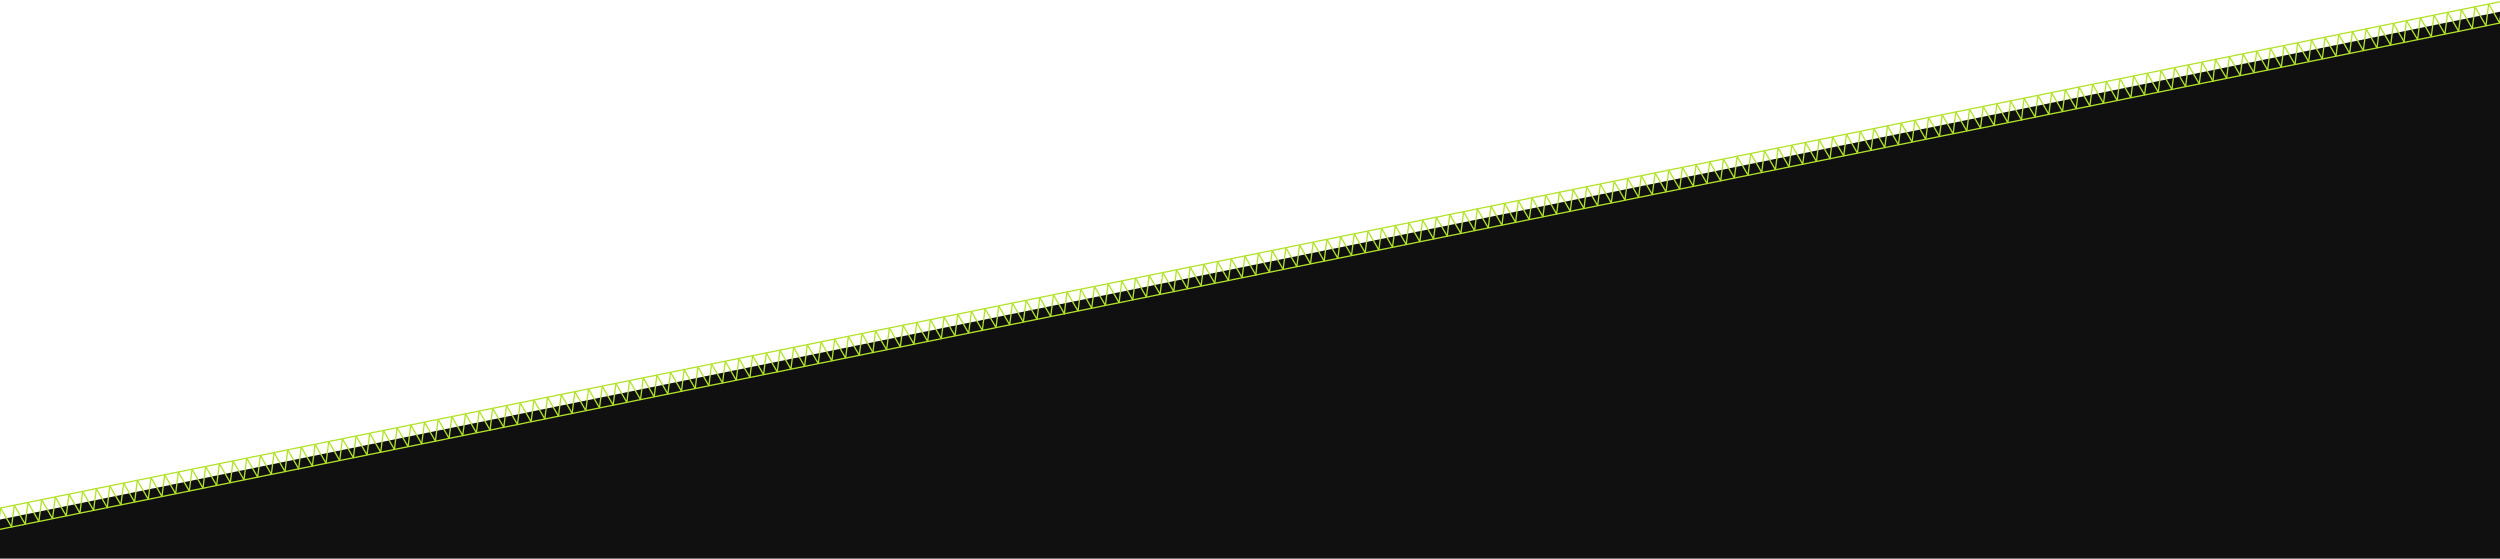 <?xml version="1.0" encoding="UTF-8"?> <svg xmlns="http://www.w3.org/2000/svg" width="1920" height="429" viewBox="0 0 1920 429" fill="none"> <g clip-path="url(#clip0_198_70)"> <path d="M0 399L1920 9V429H0V399Z" fill="#101010"></path> <path d="M-64.636 419.619L1993.57 2.742" stroke="#B1E229" stroke-linecap="round"></path> <path d="M-67.813 403.938L1986.47 -12.145" stroke="#B1E229" stroke-linecap="round"></path> <path d="M-64.637 419.619C-64.002 413.759 -62.697 402.211 -62.556 402.906C-62.415 403.602 -56.884 412.92 -54.136 417.492L-52.055 400.78L-43.635 415.365L-41.554 398.653L-33.134 413.238L-31.053 396.526L-22.633 411.112L-20.552 394.399L-12.132 408.985L-10.051 392.272L-1.631 406.858L0.45 390.145L8.87 404.731L10.951 388.018L19.372 402.604L21.452 385.891L29.872 400.477L31.953 383.764L40.374 398.35L42.455 381.637L50.875 396.223L52.956 379.51L61.376 394.096L63.457 377.383L71.877 391.969L73.958 375.256L82.378 389.842" stroke="#B1E229" stroke-linecap="round" stroke-linejoin="bevel"></path> <path d="M82.378 389.842C83.013 383.982 84.318 372.434 84.459 373.13C84.6 373.825 90.131 383.143 92.879 387.715L94.96 371.003L103.38 385.589L105.461 368.876L113.881 383.462L115.962 366.749L124.382 381.335L126.463 364.622L134.883 379.208L136.964 362.495L145.384 377.081L147.465 360.368L155.885 374.954L157.966 358.241L166.386 372.827L168.467 356.114L176.887 370.7L178.968 353.987L187.388 368.573L189.469 351.86L197.889 366.446L199.97 349.733L208.39 364.319L210.471 347.607L218.892 362.192L220.972 345.48L229.393 360.065" stroke="#B1E229" stroke-linecap="round" stroke-linejoin="bevel"></path> <path d="M229.392 360.066C230.027 354.205 231.332 342.657 231.473 343.353C231.614 344.048 237.145 353.366 239.893 357.939L241.974 341.226L250.395 355.812L252.475 339.099L260.896 353.685L262.976 336.972L271.397 351.558L273.477 334.845L281.898 349.431L283.978 332.718L292.399 347.304L294.48 330.591L302.9 345.177L304.981 328.464L313.401 343.05L315.482 326.337L323.902 340.923L325.983 324.21L334.403 338.797L336.484 322.084L344.904 336.669L346.985 319.957L355.405 334.542L357.486 317.83L365.906 332.416L367.987 315.703L376.407 330.289" stroke="#B1E229" stroke-linecap="round" stroke-linejoin="bevel"></path> <path d="M376.408 330.288C377.043 324.427 378.348 312.88 378.488 313.575C378.629 314.271 384.161 323.589 386.909 328.161L388.989 311.448L397.41 326.034L399.491 309.322L407.911 323.907L409.992 307.195L418.412 321.781L420.493 305.068L428.913 319.654L430.994 302.941L439.414 317.527L441.495 300.814L449.915 315.4L451.996 298.687L460.416 313.273L462.497 296.56L470.917 311.146L472.998 294.433L481.418 309.019L483.499 292.306L491.919 306.892L494 290.179L502.42 304.765L504.501 288.052L512.921 302.638L515.002 285.925L523.422 300.511" stroke="#B1E229" stroke-linecap="round" stroke-linejoin="bevel"></path> <path d="M523.422 300.511C524.057 294.651 525.362 283.103 525.503 283.799C525.644 284.494 531.175 293.812 533.923 298.384L536.004 281.672L544.424 296.257L546.505 279.545L554.925 294.131L557.006 277.418L565.426 292.004L567.507 275.291L575.927 289.877L578.008 273.164L586.428 287.75L588.509 271.037L596.93 285.623L599.01 268.91L607.431 283.496L609.511 266.783L617.932 281.369L620.012 264.656L628.433 279.242L630.514 262.529L638.934 277.115L641.015 260.402L649.435 274.988L651.516 258.275L659.936 272.861L662.017 256.149L670.437 270.734" stroke="#B1E229" stroke-linecap="round" stroke-linejoin="bevel"></path> <path d="M670.437 270.734C671.072 264.874 672.377 253.326 672.518 254.022C672.659 254.717 678.19 264.035 680.938 268.608L683.019 251.895L691.439 266.481L693.52 249.768L701.94 264.354L704.021 247.641L712.441 262.227L714.522 245.514L722.942 260.1L725.023 243.387L733.443 257.973L735.524 241.26L743.944 255.846L746.025 239.133L754.445 253.719L756.526 237.006L764.946 251.592L767.027 234.879L775.447 249.466L777.528 232.752L785.949 247.338L788.029 230.626L796.45 245.211L798.53 228.499L806.951 243.084L809.031 226.372L817.452 240.958" stroke="#B1E229" stroke-linecap="round" stroke-linejoin="bevel"></path> <path d="M817.452 240.958C818.086 235.097 819.392 223.549 819.532 224.245C819.673 224.94 825.205 234.259 827.953 238.831L830.033 222.118L838.454 236.704L840.534 219.991L848.955 234.577L851.035 217.864L859.456 232.45L861.537 215.737L869.957 230.323L872.038 213.61L880.458 228.196L882.539 211.483L890.959 226.069L893.04 209.356L901.46 223.942L903.541 207.229L911.961 221.815L914.042 205.103L922.462 219.689L924.543 202.976L932.963 217.561L935.044 200.849L943.464 215.435L945.545 198.722L953.965 213.308L956.046 196.595L964.466 211.181" stroke="#B1E229" stroke-linecap="round" stroke-linejoin="bevel"></path> <path d="M964.466 211.181C965.101 205.32 966.406 193.772 966.547 194.468C966.688 195.164 972.219 204.482 974.967 209.054L977.048 192.341L985.468 206.927L987.549 190.214L995.969 204.8L998.05 188.087L1006.47 202.673L1008.55 185.96L1016.97 200.546L1019.05 183.833L1027.47 198.419L1029.55 181.706L1037.97 196.292L1040.05 179.58L1048.47 194.165L1050.56 177.453L1058.98 192.038L1061.06 175.326L1069.48 189.912L1071.56 173.199L1079.98 187.785L1082.06 171.072L1090.48 185.658L1092.56 168.945L1100.98 183.531L1103.06 166.818L1111.48 181.404" stroke="#B1E229" stroke-linecap="round" stroke-linejoin="bevel"></path> <path d="M1111.48 181.404C1112.12 175.543 1113.42 163.996 1113.56 164.691C1113.7 165.387 1119.23 174.705 1121.98 179.277L1124.06 162.564L1132.48 177.15L1134.56 160.437L1142.98 175.023L1145.07 158.31L1153.49 172.896L1155.57 156.183L1163.99 170.769L1166.07 154.057L1174.49 168.642L1176.57 151.93L1184.99 166.515L1187.07 149.803L1195.49 164.389L1197.57 147.676L1205.99 162.262L1208.07 145.549L1216.49 160.135L1218.57 143.422L1226.99 158.008L1229.07 141.295L1237.49 155.881L1239.58 139.168L1248 153.754L1250.08 137.041L1258.5 151.627" stroke="#B1E229" stroke-linecap="round" stroke-linejoin="bevel"></path> <path d="M1258.5 151.627C1259.13 145.766 1260.44 134.219 1260.58 134.914C1260.72 135.61 1266.25 144.928 1269 149.5L1271.08 132.787L1279.5 147.373L1281.58 130.66L1290 145.246L1292.08 128.534L1300.5 143.119L1302.58 126.407L1311 140.992L1313.08 124.28L1321.5 138.866L1323.58 122.153L1332 136.739L1334.08 120.026L1342.5 134.612L1344.59 117.899L1353.01 132.485L1355.09 115.772L1363.51 130.358L1365.59 113.645L1374.01 128.231L1376.09 111.518L1384.51 126.104L1386.59 109.391L1395.01 123.977L1397.09 107.264L1405.51 121.85" stroke="#B1E229" stroke-linecap="round" stroke-linejoin="bevel"></path> <path d="M1405.51 121.85C1406.15 115.989 1407.45 104.442 1407.59 105.137C1407.73 105.833 1413.26 115.151 1416.01 119.723L1418.09 103.011L1426.51 117.596L1428.59 100.884L1437.01 115.469L1439.1 98.757L1447.52 113.343L1449.6 96.63L1458.02 111.216L1460.1 94.503L1468.52 109.089L1470.6 92.376L1479.02 106.962L1481.1 90.249L1489.52 104.835L1491.6 88.122L1500.02 102.708L1502.1 85.995L1510.52 100.581L1512.6 83.868L1521.02 98.454L1523.1 81.741L1531.52 96.327L1533.6 79.614L1542.02 94.2L1544.11 77.487L1552.53 92.073" stroke="#B1E229" stroke-linecap="round" stroke-linejoin="bevel"></path> <path d="M1552.53 92.073C1553.16 86.213 1554.47 74.665 1554.61 75.361C1554.75 76.056 1560.28 85.374 1563.03 89.946L1565.11 73.234L1573.53 87.82L1575.61 71.107L1584.03 85.693L1586.11 68.98L1594.53 83.566L1596.61 66.853L1605.03 81.439L1607.11 64.726L1615.53 79.312L1617.61 62.599L1626.03 77.185L1628.11 60.472L1636.53 75.058L1638.61 58.345L1647.04 72.931L1649.12 56.218L1657.54 70.805L1659.62 54.091L1668.04 68.677L1670.12 51.964L1678.54 66.55L1680.62 49.837L1689.04 64.423L1691.12 47.711L1699.54 62.296" stroke="#B1E229" stroke-linecap="round" stroke-linejoin="bevel"></path> <path d="M1699.54 62.296C1700.18 56.435 1701.48 44.888 1701.62 45.583C1701.76 46.279 1707.29 55.597 1710.04 60.169L1712.12 43.456L1720.54 58.042L1722.62 41.329L1731.04 55.915L1733.12 39.203L1741.54 53.788L1743.63 37.075L1752.05 51.661L1754.13 34.949L1762.55 49.535L1764.63 32.822L1773.05 47.408L1775.13 30.695L1783.55 45.281L1785.63 28.568L1794.05 43.154L1796.13 26.441L1804.55 41.027L1806.63 24.314L1815.05 38.9L1817.13 22.187L1825.55 36.773L1827.63 20.06L1836.05 34.646L1838.13 17.933L1846.56 32.519" stroke="#B1E229" stroke-linecap="round" stroke-linejoin="bevel"></path> <path d="M1846.22 32.523C1846.86 26.663 1848.16 15.115 1848.3 15.811C1848.44 16.506 1853.97 25.825 1856.72 30.397L1858.8 13.684L1867.22 28.27L1869.3 11.557L1877.72 26.143L1879.8 9.43L1888.22 24.016L1890.31 7.303L1898.73 21.889L1900.81 5.176L1909.23 19.762L1911.31 3.049L1919.73 17.635L1921.81 0.922L1930.23 15.508L1932.31 -1.205L1940.73 13.381L1942.81 -3.332L1951.23 11.255L1953.31 -5.458L1961.73 9.127L1963.81 -7.585L1972.23 7L1974.31 -9.712L1982.73 4.874L1984.81 -11.839L1993.23 2.747" stroke="#B1E229" stroke-linecap="round" stroke-linejoin="bevel"></path> </g> <defs> <clipPath id="clip0_198_70"> <rect width="1920" height="429" fill="white"></rect> </clipPath> </defs> </svg> 